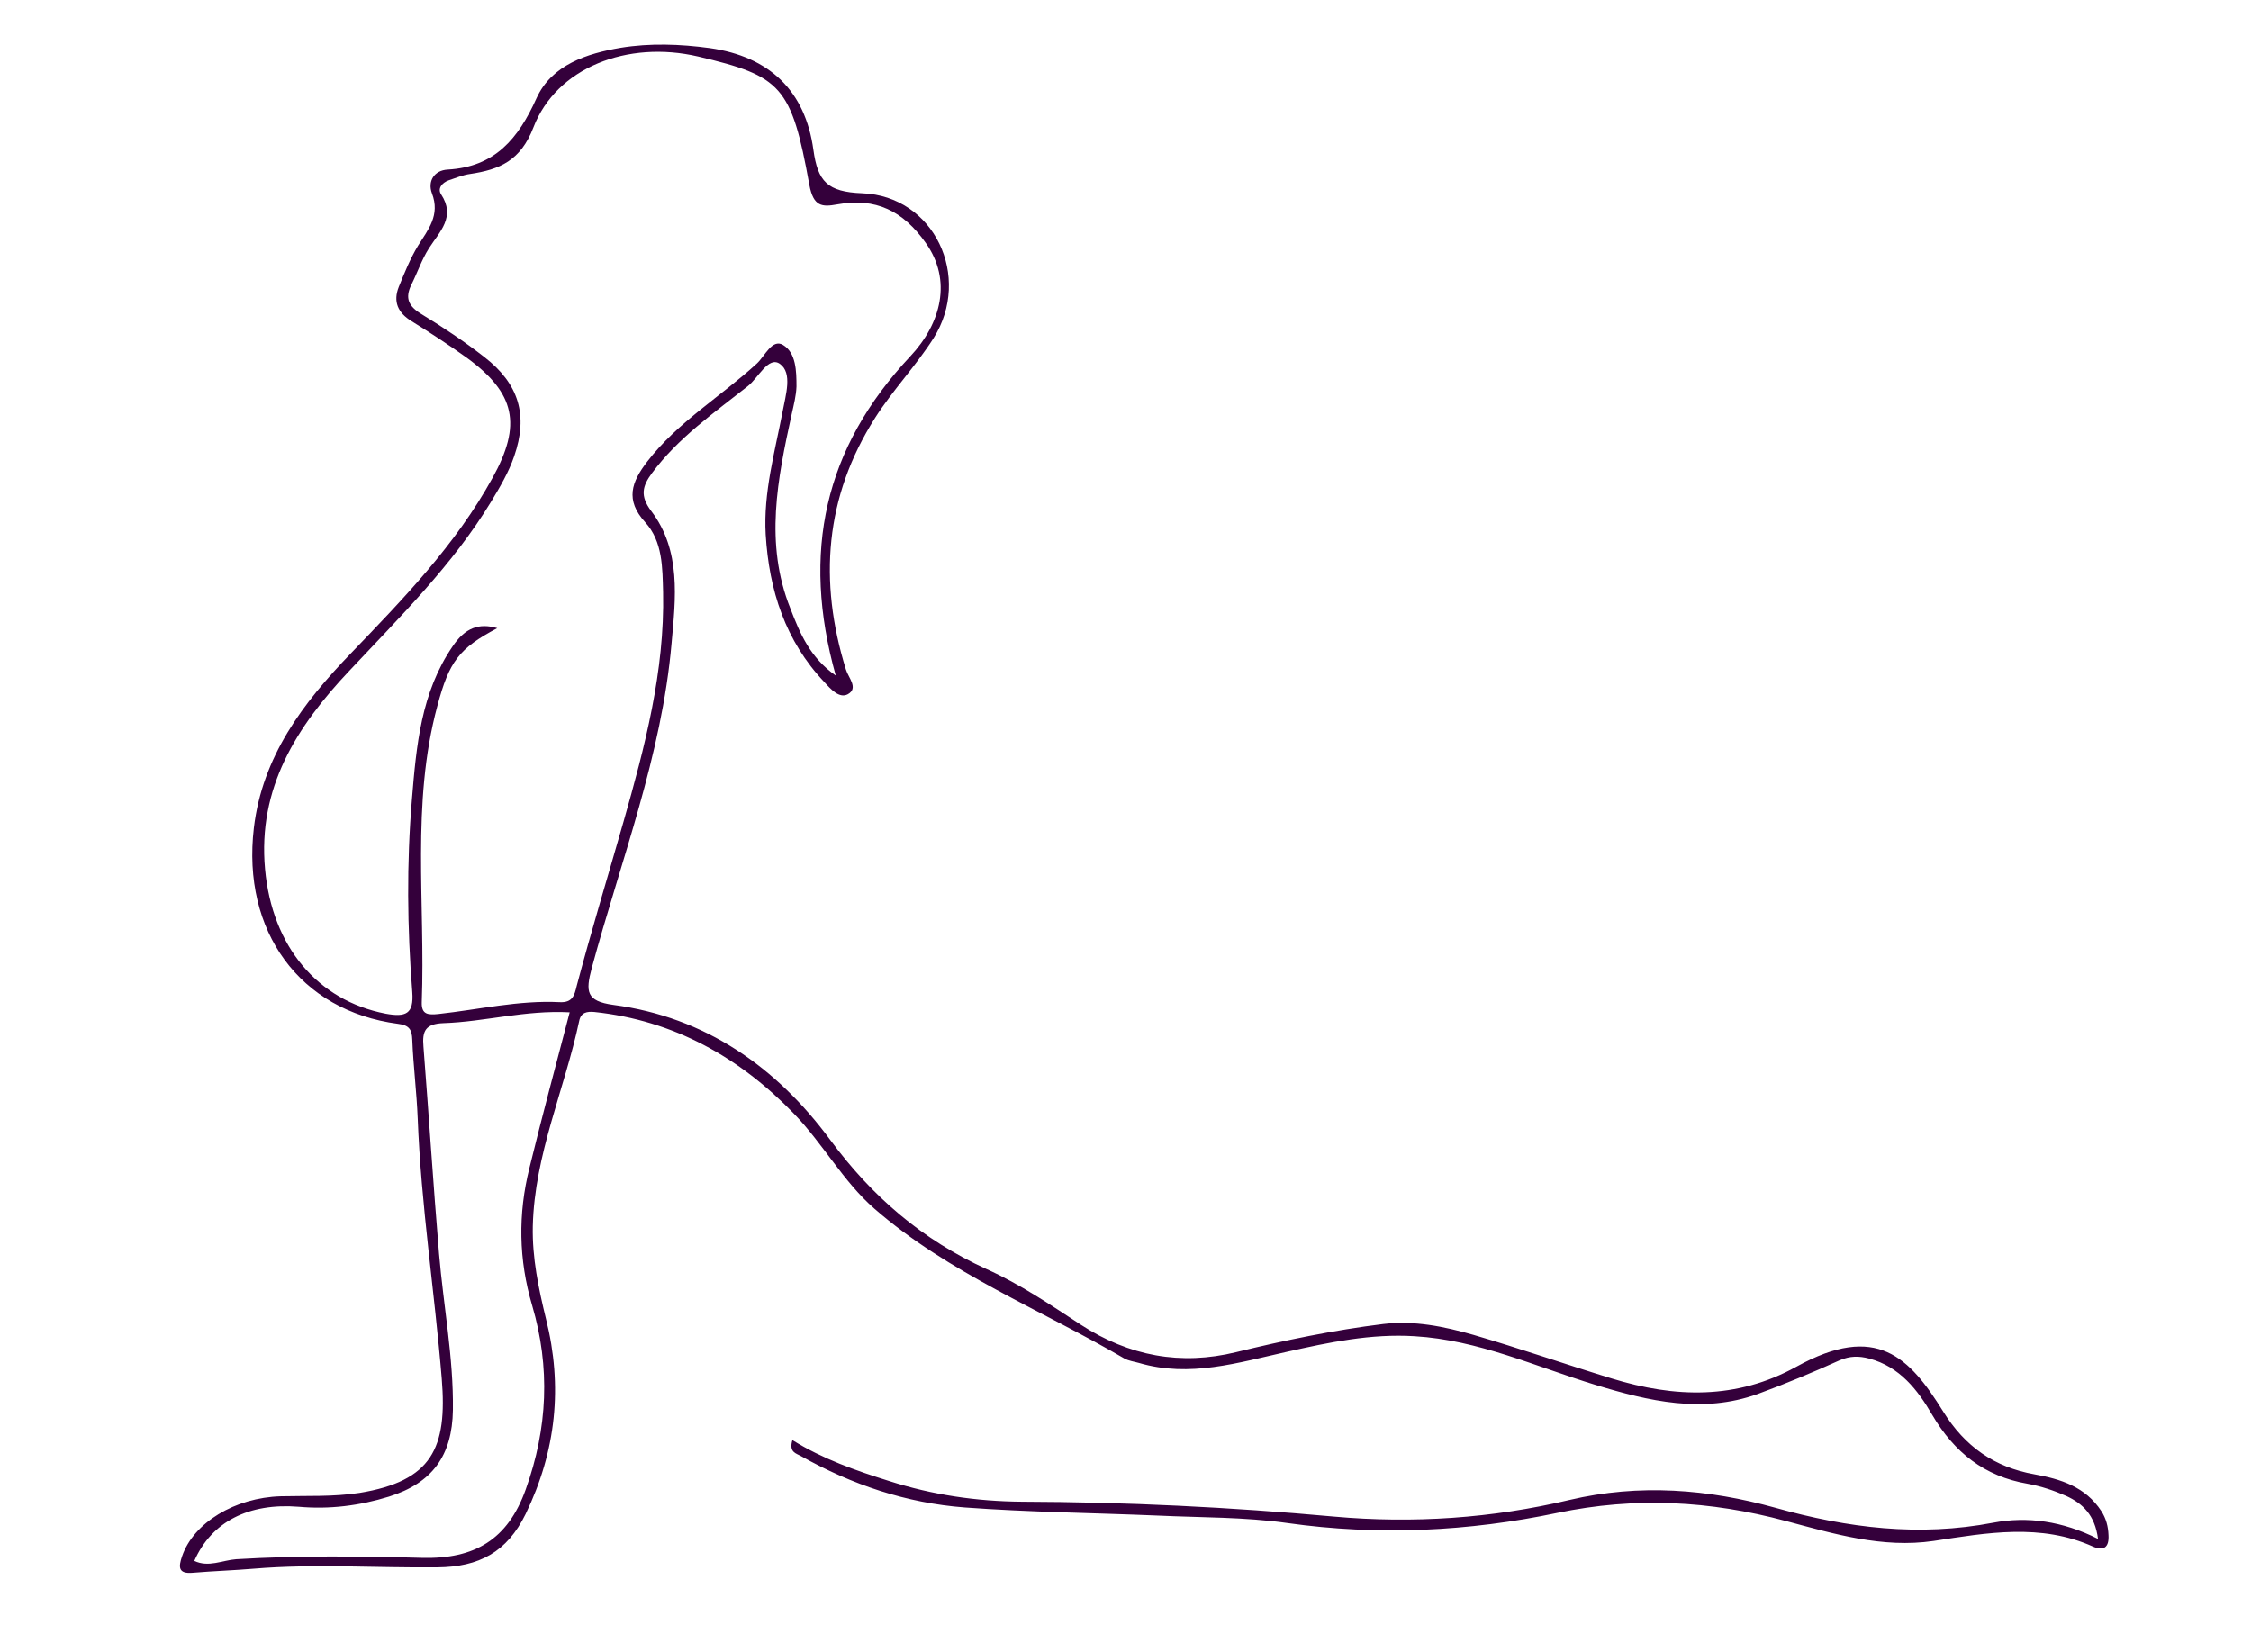 <?xml version="1.0" encoding="UTF-8"?> <svg xmlns="http://www.w3.org/2000/svg" xmlns:xlink="http://www.w3.org/1999/xlink" version="1.1" id="Oneline_Paar" x="0px" y="0px" viewBox="0 0 665 488" xml:space="preserve"> <g> <path fill="#34003B" d="M234.1,425.5c9,5.6,18.7,9,28.6,12.1c12.8,4.1,25.8,6,39.1,6.1c30.8,0.1,61.6,1.6,92.3,4.4 c23.3,2.1,46.8,0.5,69.5-4.9c20.8-4.9,41.1-3.2,60.9,2.3c21.4,6,42.4,8.6,64.4,4.4c10-1.9,20.4-0.5,30.9,4.8 c-0.9-7.1-4.6-10.5-9.4-12.7c-3.6-1.6-7.5-2.9-11.4-3.6c-12.8-2.2-21.7-9.3-28.2-20.4c-4.3-7.4-9.6-14.2-18.6-16.6 c-3-0.8-5.7-0.8-8.7,0.5c-8,3.6-16.1,7-24.3,10c-16.2,5.8-32.1,2.1-47.8-2.7c-17.7-5.4-34.7-13.3-53.5-14.4 c-12.8-0.8-25.3,1.8-37.7,4.6c-14.4,3.2-28.7,7.7-43.7,3.3c-1.4-0.4-3-0.6-4.3-1.3c-24.8-14.5-52-25.2-73.9-44.3 c-9.1-7.9-15.2-19.2-23.7-28c-16.1-16.7-35.5-27.6-59-30.1c-2.2-0.2-4,0.1-4.5,2.7c-4.3,20.2-13.2,39.4-13.7,60.6 c-0.2,9.4,1.7,18.4,3.9,27.4c5,19.9,3,39-6,57.6c-5.5,11.3-13.8,15.7-26.1,15.8c-18.1,0.2-36.1-1.1-54.2,0.4c-6,0.5-12,0.7-18,1.2 c-4.4,0.4-4.3-1.7-3.2-4.9c3.4-9.9,15.6-17.3,29.1-17.7c7.8-0.2,15.5,0.2,23.3-1c21.4-3.5,26-13.2,24.3-33.8 c-2.1-25.6-6.1-51.1-7.1-76.9c-0.3-7.7-1.3-15.5-1.6-23.2c-0.1-3-0.9-4.3-4.2-4.7c-29-3.8-46.2-27.3-42.6-57.9 c2.5-21.1,14.5-36.9,28.6-51.5c15.5-16.1,31-32.1,41.9-51.9c8.7-15.7,6.8-25-7.6-35.5c-5.3-3.8-10.8-7.4-16.3-10.8 c-4.1-2.5-5.5-5.8-3.8-10.1c1.7-4.2,3.4-8.4,5.7-12.2c3-4.8,6.6-9,4.1-15.5c-1.3-3.5,0.6-6.8,4.7-7c13.9-0.8,20.8-9.1,26.2-21.1 c4.5-9.9,14.9-13.2,24.9-14.9c8.6-1.4,17.5-1.1,26.3,0.1c17.6,2.5,28.2,12.6,30.6,30.1c1.3,9.3,4.1,12.4,14.4,12.8 c21.3,0.8,32.5,24.7,21.1,42.8c-5.2,8.2-12.1,15.4-17.3,23.6c-14.8,23.3-16.7,48.2-8.6,74.3c0.7,2.4,3.8,5.5,0.6,7.3 c-2.5,1.4-5.1-1.5-6.9-3.5c-11.6-12.2-16.4-27.2-17.4-43.7c-0.7-12.4,2.7-24.3,5-36.3c0.9-4.9,3-11.4-0.8-14.1 c-3.4-2.4-6.4,4.2-9.5,6.6c-10,7.9-20.6,15.3-28.3,25.7c-2.8,3.8-3.6,6.7-0.2,11.2c8.9,11.7,7.2,25.8,6,39.1 c-2.9,33.2-15,64.2-23.6,96c-1.8,6.8-1.7,9.7,6.4,10.8c27.2,3.6,48.2,18.4,64,39.8c12.4,16.8,27.2,29.6,46.3,38.3 c9.8,4.4,18.8,10.5,27.8,16.4c14.3,9.3,29.5,12.1,45.9,8.1c14.3-3.5,28.8-6.5,43.4-8.3c9.1-1.1,18,0.7,26.7,3.2 c13.7,4,27.2,8.7,40.9,12.9c18.6,5.7,36.8,6.3,54.5-3.5c23.7-13.1,33.4-2.8,43.4,13.3c6.4,10.3,15.1,16.4,26.9,18.5 c7.8,1.4,15.1,3.7,19.8,10.9c1.4,2.2,2,4.5,2.1,7.1c0.2,3.6-1.4,4.7-4.5,3.4c-15.5-7-31.4-4.1-47.2-1.7 c-15.1,2.2-29.4-2.1-43.6-5.9c-22.4-6-44.5-7.2-67.5-2.4c-26.2,5.5-52.9,6.8-79.8,3c-12.6-1.8-25.5-1.6-38.2-2.2 c-19-0.8-38.1-1-57.1-2.4c-17.2-1.3-33.3-6.7-48.4-15.2C235.2,429.4,233,429.1,234.1,425.5z M246.9,199.6 c-10.2-36.4-3.4-67.2,22-94.3c9.2-9.8,12.4-22.5,4.6-33.5c-6.7-9.5-14.8-13.5-26.2-11.4c-4.4,0.8-7,0.7-8.2-5.8 c-5.3-29.3-8.3-32.1-32.8-37.9c-21-4.9-41.9,3.3-48.7,20.9c-3.8,9.9-10,12.5-18.7,13.8c-2.2,0.3-4.3,1.2-6.4,1.9 c-1.9,0.7-3.3,2.4-2.2,4.1c4.4,6.7-0.4,11-3.6,16c-2.1,3.3-3.4,7.2-5.2,10.8c-1.9,3.9-0.8,6.3,3,8.6c6.4,3.9,12.7,8.1,18.6,12.7 c10.2,7.9,13,17.2,8.8,29.3c-1.6,4.7-4.2,9.1-6.8,13.4c-11.4,18.8-27,34.1-41.9,50c-15.6,16.5-27.1,34.6-24.9,58.6 c2.1,23,15.6,38.8,35.6,42.7c6,1.1,8.4,0.1,7.9-6.4c-1.5-19-1.7-38-0.1-57c1.3-15.8,2.7-31.5,12-45.1c3.7-5.5,7.8-7,13.2-5.4 c-11.3,6-14.2,9.8-17.7,23c-7.8,28.9-3.5,58.4-4.6,87.6c-0.1,3.6,1.9,3.7,4.9,3.4c11.9-1.3,23.7-4.1,35.8-3.5 c3.8,0.2,4.4-1.9,5.1-4.9c4.3-16.2,9.2-32.3,13.8-48.4c6.3-22.1,12.2-44.5,11.7-67.8c-0.2-7.3-0.1-15-5.3-20.7 c-6-6.6-4-11.9,0.6-17.9c9-11.7,21.7-19.2,32.4-29c2.3-2.1,4.5-7.4,7.7-5.5c3.9,2.3,4,7.8,4,12.3c-0.1,2.7-0.8,5.4-1.4,8.1 c-4.2,19.2-8.1,38.3-0.4,57.5C236.3,187.1,239.3,194.3,246.9,199.6z M168.3,299.1c-13.2-0.7-25.1,2.8-37.3,3.2 c-5.3,0.2-6.3,2.3-5.9,6.9c1.6,20.4,2.9,40.8,4.6,61.2c1.3,15.4,4.3,30.7,4.1,46.2c-0.2,13.5-6.1,21.6-18.9,25.6 c-8.7,2.7-17.6,3.8-26.6,3c-14.8-1.2-25.8,4.4-30.9,16c4.2,2,8.3-0.2,12.4-0.5c18.3-1.1,36.6-0.9,54.9-0.4 c15.5,0.4,25.3-5.4,30.6-20.2c6.5-18.1,7.3-36.1,1.9-54.4c-4-13.5-4.2-27-0.8-40.6C160.1,330,164.1,315.1,168.3,299.1z"></path> </g> </svg> 